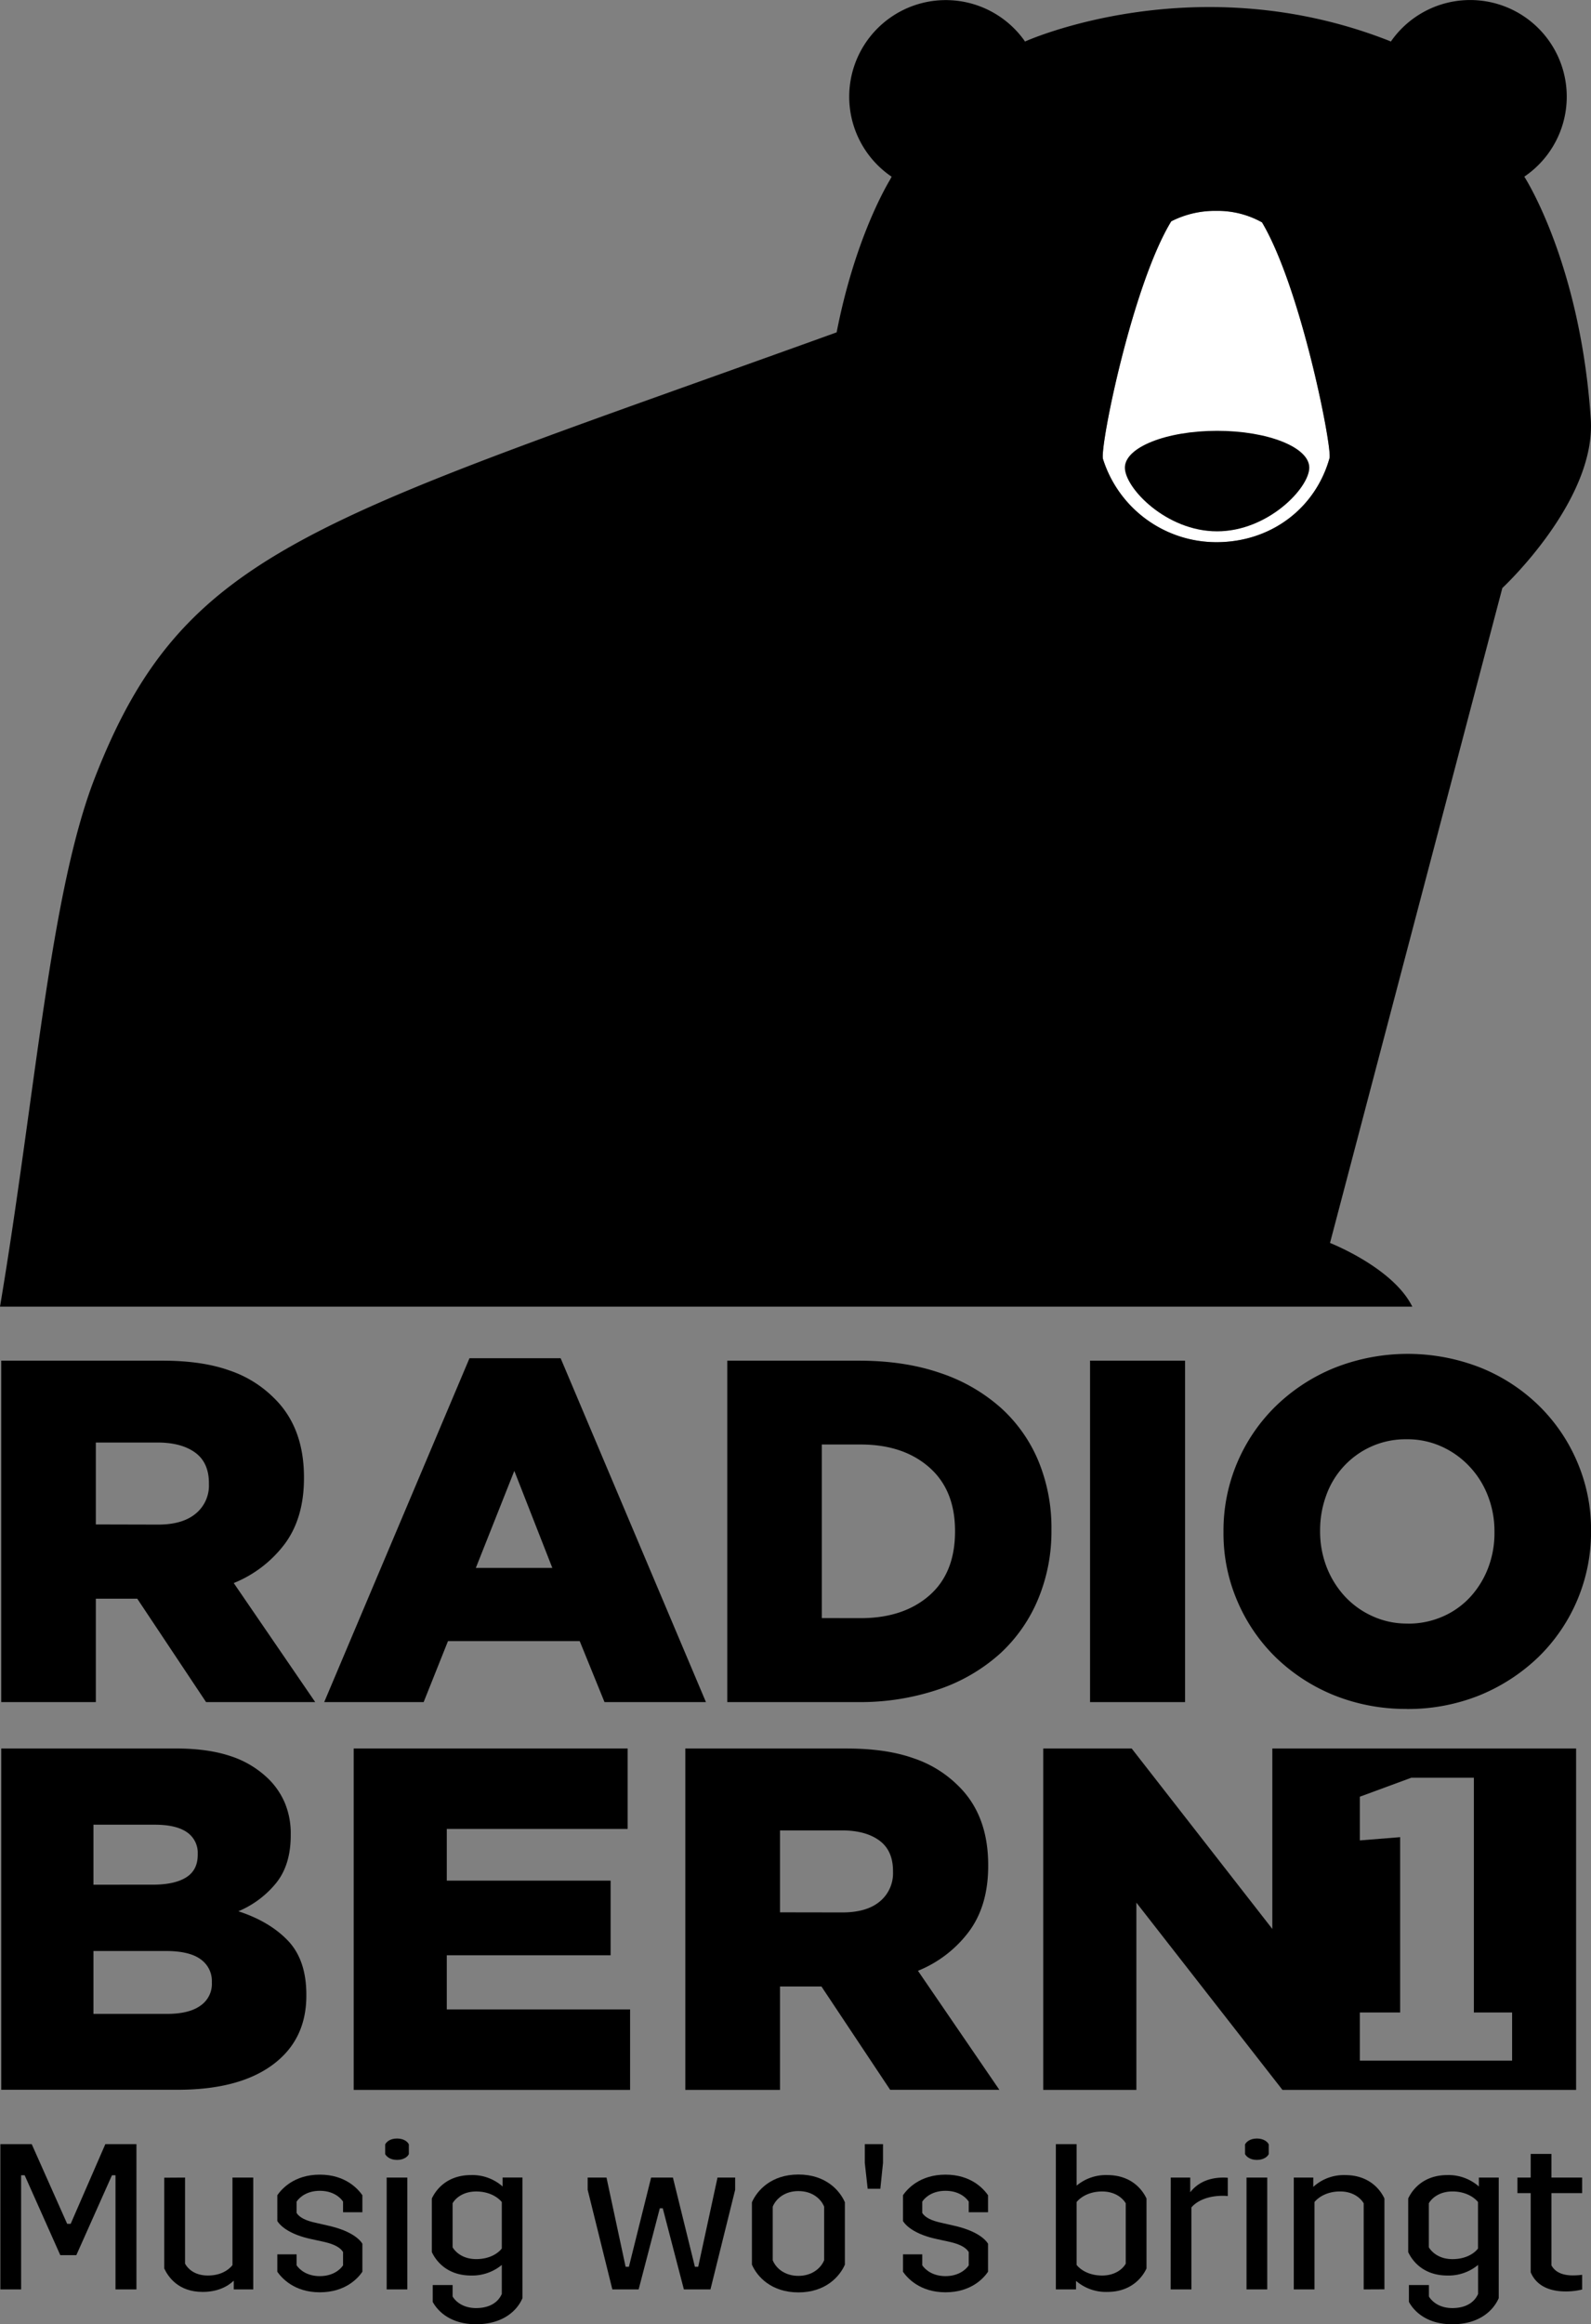 <svg xmlns="http://www.w3.org/2000/svg" xmlns:xlink="http://www.w3.org/1999/xlink" viewBox="0 0 631.18 921.63"><rect x="0" y="0" width="631.18" height="921.63" fill="#808080" stroke="none"/><!-- SVG XML Copyright 2017 SMP Solutions GmbH --><defs><style>.cls-1{fill:none;}.cls-2{clip-path:url(#clip-path);}.cls-3{fill:#fff;}</style><clipPath id="clip-path" transform="translate(-63.12 -63.01)"><rect class="cls-1" width="757.42" height="1047.76"/></clipPath></defs><title>bern1</title><g id="Layer_2" data-name="Layer 2"><g id="Layer_1-2" data-name="Layer 1"><g class="cls-2"><path d="M136.53,926.47v34.14c1,1.82,3.59,4.7,9.05,4.7,4.76,0,8-1.89,9.77-4.12V926.47h8.24v44.35h-7.73v-3.46c-2.72,2.56-6.76,4.45-12.36,4.45-9.62,0-13.64-5.94-15.22-9.29v-36Z" transform="translate(-63.12 -63.01)"/><path d="M173.14,956.92h7.65v4.36c1.4,2,4.35,4.27,9.21,4.27s7.9-2.29,9.22-4.27V956c-1.16-1.9-3.7-3.13-7.4-4l-5.27-1.15c-8.07-1.72-12-4.86-13.41-7.15V933.46c1.72-2.46,6.66-8.15,16.86-8.15s15.14,5.69,16.88,8.15v6.75h-7.66V936c-1.32-2-4.36-4.28-9.22-4.28s-7.9,2.31-9.21,4.28v4.51c1.16,1.83,3.7,3.06,7.5,3.87l5.09,1.17c8.07,1.8,12.09,4.84,13.5,7.15v11.12c-1.74,2.54-6.69,8.14-16.88,8.14s-15.14-5.68-16.86-8.14Z" transform="translate(-63.12 -63.01)"/><path d="M215.93,913.3c.59-1.07,2-2.31,4.7-2.31s4.18,1.24,4.69,2.31v3.87c-.51,1.07-2.06,2.3-4.69,2.3s-4.11-1.23-4.7-2.3Zm.59,13.16h8.2v44.36h-8.2Z" transform="translate(-63.12 -63.01)"/><path d="M234.78,969.08h7.9v4.55c1.06,1.8,3.95,4.59,9.3,4.59,5.51,0,8.8-2.38,10.21-5.59V961.11a18.38,18.38,0,0,1-12.19,4.2c-9.63,0-14-5.92-15.56-9.3V934.78c1.56-3.38,5.93-9.3,15.56-9.3A18.08,18.08,0,0,1,262.51,930v-3.55h7.89v47.81c-2,4.78-7.56,10.37-18.42,10.37s-15.63-5.93-17.2-8.88Zm27.41-14.48V936.17c-1.82-2.21-5.36-4.18-10.14-4.18-5.42,0-8.38,2.87-9.37,4.67v17.46c1.06,1.8,3.95,4.68,9.37,4.68,4.78,0,8.32-1.88,10.14-4.2" transform="translate(-63.12 -63.01)"/><polygon points="233.14 868.31 233.14 863.46 240.61 863.46 248.19 898.83 249.5 898.83 258.31 863.46 266.96 863.46 275.68 898.83 276.99 898.83 284.65 863.46 291.65 863.46 291.65 868.31 281.85 907.81 271.31 907.81 262.93 875.64 261.76 875.64 253.36 907.81 242.93 907.81 233.14 868.31"/><path d="M361.42,936.26c2.07-4.68,7.65-11,18.45-11s16.38,6.27,18.43,11V961c-2.05,4.71-7.66,11-18.43,11s-16.38-6.25-18.45-11Zm8.26,23c1.3,3.23,4.83,6.19,10.19,6.19s8.89-3,10.2-6.19V938c-1.31-3.2-4.78-6.17-10.2-6.17s-8.89,3-10.19,6.17Z" transform="translate(-63.12 -63.01)"/><polygon points="343.08 857.61 343.08 850.2 350.31 850.2 350.31 857.61 349.25 867.89 344.22 867.89 343.08 857.61"/><path d="M421.35,956.92H429v4.36c1.4,2,4.38,4.27,9.22,4.27s7.89-2.29,9.22-4.27V956c-1.17-1.9-3.71-3.13-7.41-4l-5.28-1.15c-8.06-1.72-12-4.86-13.4-7.15V933.46c1.72-2.46,6.66-8.15,16.87-8.15s15.14,5.69,16.87,8.15v6.75h-7.65V936c-1.33-2-4.37-4.28-9.22-4.28S430.32,934,429,936v4.51c1.16,1.83,3.71,3.06,7.49,3.87l5.1,1.17c8.07,1.8,12.09,4.84,13.5,7.15v11.12c-1.73,2.54-6.69,8.14-16.87,8.14s-15.15-5.68-16.87-8.14Z" transform="translate(-63.12 -63.01)"/><path d="M482,913.22h8.23v16.45a18.12,18.12,0,0,1,12.17-4.19c9.63,0,14,5.92,15.56,9.3v27.74c-1.57,3.36-5.93,9.29-15.56,9.29A18.13,18.13,0,0,1,490,967.43v3.39h-8Zm8.23,22.95v24.94c1.8,2.22,5.27,4.2,10.12,4.2,5.43,0,8.38-2.88,9.37-4.7V936.67c-1.06-1.8-3.94-4.68-9.37-4.68-4.85,0-8.32,2-10.12,4.18" transform="translate(-63.12 -63.01)"/><path d="M527.58,926.47h7.73v5.83c2.4-3.12,6.52-5.83,13.16-5.83.35,0,.83,0,1.74.08v7.25a18.1,18.1,0,0,0-2-.1c-6.17,0-10.36,2.15-12.43,4.61v32.51h-8.23Z" transform="translate(-63.12 -63.01)"/><path d="M557.05,913.3c.59-1.07,2.06-2.31,4.7-2.31s4.19,1.24,4.7,2.31v3.87c-.51,1.07-2.08,2.3-4.7,2.3s-4.11-1.23-4.7-2.3Zm.59,13.16h8.22v44.36h-8.22Z" transform="translate(-63.12 -63.01)"/><path d="M604.12,970.82V936.67c-1.07-1.81-3.94-4.69-9.37-4.69-4.86,0-8.32,2-10.15,4.19v34.65h-8.21V926.47h7.73v3.7a17.87,17.87,0,0,1,12.68-4.68c9.61,0,14,5.91,15.55,9.29v36Z" transform="translate(-63.12 -63.01)"/><path d="M622.06,969.09H630v4.54c1.07,1.8,3.94,4.59,9.29,4.59,5.52,0,8.8-2.39,10.21-5.59V961.1a18.26,18.26,0,0,1-12.18,4.21c-9.61,0-14-5.92-15.54-9.3V934.78c1.55-3.38,5.93-9.3,15.54-9.3A18.16,18.16,0,0,1,649.81,930v-3.54h7.89v47.81c-2.06,4.77-7.57,10.37-18.44,10.37s-15.63-5.93-17.2-8.88Zm27.41-14.48V936.17c-1.79-2.21-5.35-4.19-10.12-4.19-5.44,0-8.38,2.89-9.38,4.69v17.45c1.07,1.8,3.94,4.69,9.38,4.69,4.77,0,8.33-1.89,10.12-4.2" transform="translate(-63.12 -63.01)"/><path d="M665.12,926.47h5.26v-9.38h8.22v9.38h12.19v6.17H678.6v28.63c.74,1.31,2.56,4,8.57,4a33,33,0,0,0,3.62-.24v5.83a27.24,27.24,0,0,1-6.5.76c-9.21,0-12.6-4.45-13.91-7.59V932.64h-5.26Z" transform="translate(-63.12 -63.01)"/><path d="M63.61,602.55h64q15.66,0,26.5,3.87a45.38,45.38,0,0,1,17.6,10.83q12,11.61,12,31.54v.37q0,15.65-7.52,25.91a47.63,47.63,0,0,1-20.34,15.66l32.32,47.2H144.87l-27.3-41H101.14v41H63.61Zm62.28,65q9.67,0,14.91-4.38A14.39,14.39,0,0,0,146,651.47v-.37c0-5.42-1.83-9.46-5.43-12.09s-8.58-4-14.89-4H101.14v32.48Z" transform="translate(-63.12 -63.01)"/><path d="M249.37,601.59h36.17l57.64,136.34H302.94l-9.84-24.19H240.85l-9.66,24.19H191.74Zm32.87,83.14-15.08-38.48-15.27,38.48Z" transform="translate(-63.12 -63.01)"/><path d="M351.64,602.55h52.23q18.17,0,32.39,4.93a68.82,68.82,0,0,1,24,13.84,59,59,0,0,1,14.88,21.17,69.41,69.41,0,0,1,5.11,27v.39A69.74,69.74,0,0,1,475,697,61.29,61.29,0,0,1,460,718.58a70,70,0,0,1-24.28,14.23,97.21,97.21,0,0,1-32.59,5.12H351.64Zm52.87,102.1q16.88,0,27.16-8.88T442,670.43v-.38q0-16.26-10.3-25.26t-27.16-9H389.15v68.83Z" transform="translate(-63.12 -63.01)"/><rect x="432.44" y="539.54" width="37.7" height="135.39"/><path d="M621.19,740.64a76.13,76.13,0,0,1-29-5.49,72.1,72.1,0,0,1-23-15A68.91,68.91,0,0,1,554,697.88a67.76,67.76,0,0,1-5.5-27.26v-.37a68.93,68.93,0,0,1,20.87-49.8,72.45,72.45,0,0,1,23.23-15.08,79,79,0,0,1,58,0,71,71,0,0,1,23,15,68.74,68.74,0,0,1,15.2,22.25,68,68,0,0,1,5.52,27.26v.4a69.19,69.19,0,0,1-20.89,49.8,74,74,0,0,1-23.19,15.1,76.13,76.13,0,0,1-29,5.49m.28-33.85a33.88,33.88,0,0,0,14.17-2.91,32.34,32.34,0,0,0,10.86-7.82,36.15,36.15,0,0,0,7-11.51A38.39,38.39,0,0,0,656,670.62v-.37a38.27,38.27,0,0,0-2.54-13.93,35.32,35.32,0,0,0-7.17-11.6,34.81,34.81,0,0,0-11-8,32.74,32.74,0,0,0-14.18-3,33.17,33.17,0,0,0-14,2.89,33.57,33.57,0,0,0-17.85,19.35,40,40,0,0,0-2.43,13.91v.4a38.94,38.94,0,0,0,2.51,13.91,36.86,36.86,0,0,0,7.1,11.61,33.94,33.94,0,0,0,11,8,32.63,32.63,0,0,0,14.13,3" transform="translate(-63.12 -63.01)"/><path d="M63.62,756.33h69.32q12.75,0,21.82,3.08a38.51,38.51,0,0,1,15,9.11,29.71,29.71,0,0,1,6.39,9.46,31.34,31.34,0,0,1,2.31,12.38v.39q0,11.79-5.85,19a38.44,38.44,0,0,1-14.92,11.13q12.42,4.05,19.7,11.69c4.84,5.11,7.26,12.22,7.26,21.39v.39q0,17.57-13.43,27.45t-37.82,9.86H63.62Zm60.16,54c5.79,0,10.22-1,13.24-2.92s4.54-4.88,4.54-8.88v-.38a9.88,9.88,0,0,0-4.25-8.6c-2.86-2-7.11-3-12.78-3H100.19v23.79Zm5.42,51.24c5.8,0,10.23-1,13.35-3.2a10.45,10.45,0,0,0,4.62-9.18v-.37a10.51,10.51,0,0,0-4.46-8.91c-3-2.2-7.59-3.28-13.9-3.28H100.19v24.94Z" transform="translate(-63.12 -63.01)"/><polygon points="140.31 693.32 249 693.32 249 725.22 177.25 725.22 177.25 745.72 242.24 745.72 242.24 775.31 177.25 775.31 177.25 796.78 249.97 796.78 249.97 828.7 140.31 828.7 140.31 693.32"/><path d="M335,756.34h64q15.68,0,26.5,3.85A45.41,45.41,0,0,1,443.15,771q12,11.6,12,31.53v.4q0,15.64-7.56,25.9a47.44,47.44,0,0,1-20.3,15.65l32.3,47.2H416.27L389,850.7H372.56v41H335Zm62.28,65q9.68,0,14.88-4.35a14.45,14.45,0,0,0,5.23-11.7v-.39c0-5.4-1.81-9.44-5.43-12.09s-8.57-4-14.87-4H372.56v32.49Z" transform="translate(-63.12 -63.01)"/><path d="M567.88,756.33v71.56l-55.8-71.56H477V891.7h36.94V817.45l57.95,74.25h116.5V756.33ZM663,880.11H602.59V861h16V791.49l-16,1.28V775.45L623,767.93h24.83V861H663Z" transform="translate(-63.12 -63.01)"/><path class="cls-3" d="M545.71,278a47.19,47.19,0,0,1-45-32.94c-1.42-4.48,11.58-68.92,27.06-94.28a38.15,38.15,0,0,1,17.93-4.15,36.08,36.08,0,0,1,18.09,4.56c15.59,26.32,27.89,89.47,26.77,93.49C585,264.54,567.38,278,545.71,278" transform="translate(-63.12 -63.01)"/><path d="M590.76,555.87l68.37-259.7s37.24-34.52,35.08-67c-4.14-62-26.37-96.11-26.37-96.11A38.31,38.31,0,1,0,615,79.34s0,0,0,0l0,.15c-77.43-30.79-145.29,0-145.29,0l-.1-.25a38.31,38.31,0,1,0-52.76,53.84c-.22.38-.41.78-.62,1.17-2.94,4.93-14.41,25.79-21.2,60.55C186.38,270.07,136.3,280.26,100.76,371.39c-17.88,45.87-23.61,126.4-37.64,209.75H623.41c-7.61-15.47-32.65-25.27-32.65-25.27M545.71,278a47.19,47.19,0,0,1-45-32.94c-1.42-4.48,11.58-68.92,27.06-94.28a38.15,38.15,0,0,1,17.93-4.15,36.08,36.08,0,0,1,18.09,4.56c15.59,26.32,27.89,89.47,26.77,93.49C585,264.54,567.37,278,545.71,278" transform="translate(-63.12 -63.01)"/><path d="M509.38,248.44c0,8.07,16.39,25.26,36.58,25.26s36.58-17.19,36.58-25.26-16.38-14.6-36.58-14.6-36.58,6.55-36.58,14.6" transform="translate(-63.12 -63.01)"/><polygon points="0.15 850.2 12.58 850.2 26.65 881.8 28.04 881.8 41.79 850.2 54.13 850.2 54.13 907.81 45.82 907.81 45.82 862.54 44.42 862.54 30.28 894.23 23.92 894.23 9.78 862.54 8.38 862.54 8.38 907.81 0.15 907.81 0.15 850.2"/></g></g></g></svg>